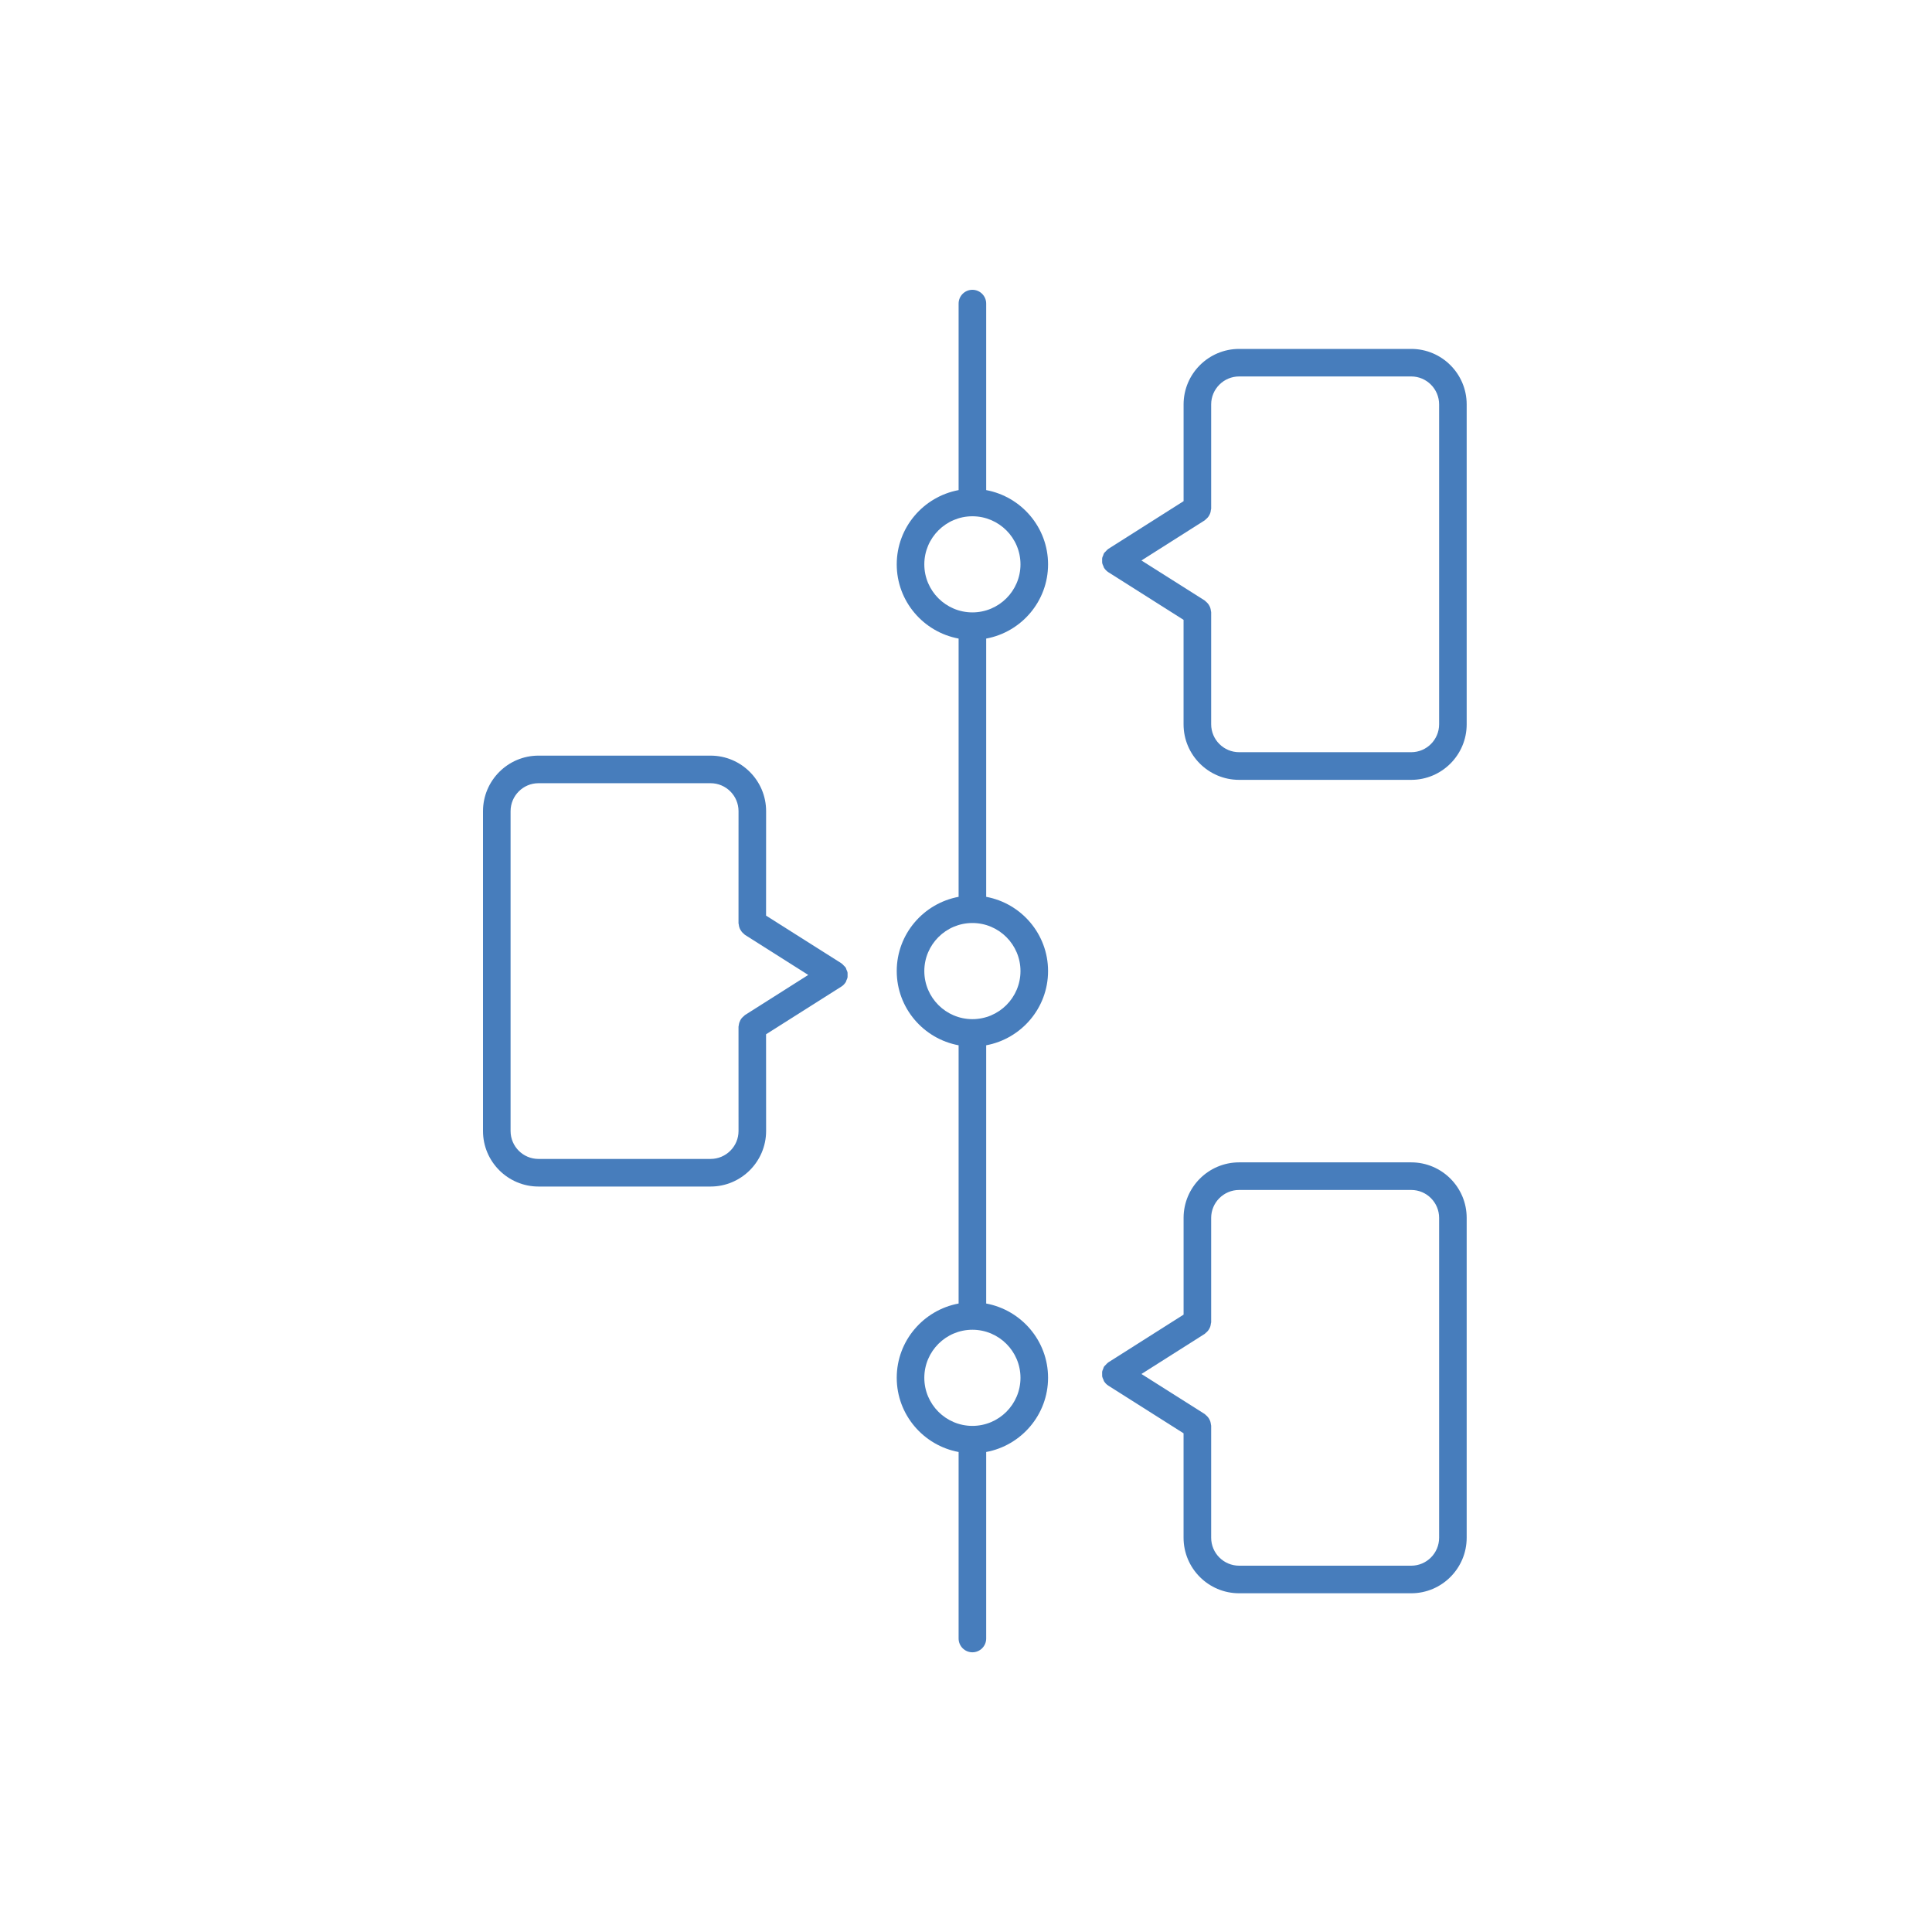 <svg width="80" height="80" viewBox="0 0 80 80" fill="none" xmlns="http://www.w3.org/2000/svg">
<path d="M58.436 14.448H51.31C50.042 14.448 49.01 15.479 49.01 16.747V20.752L45.894 22.728C45.892 22.729 45.89 22.733 45.887 22.734C45.849 22.758 45.819 22.794 45.789 22.829C45.767 22.85 45.743 22.869 45.726 22.894C45.722 22.897 45.718 22.899 45.716 22.904C45.696 22.934 45.692 22.967 45.68 22.999C45.665 23.033 45.648 23.065 45.641 23.1C45.633 23.139 45.638 23.177 45.638 23.217C45.638 23.251 45.635 23.285 45.641 23.32C45.649 23.363 45.67 23.401 45.688 23.441C45.7 23.466 45.702 23.493 45.717 23.517C45.719 23.519 45.722 23.52 45.724 23.524C45.767 23.589 45.823 23.648 45.893 23.693L49.009 25.667V29.994C49.009 31.261 50.04 32.292 51.309 32.292H58.435C59.701 32.292 60.732 31.261 60.732 29.994V16.746C60.733 15.479 59.703 14.448 58.436 14.448ZM59.591 29.99C59.591 30.628 59.073 31.147 58.436 31.147H51.31C50.672 31.147 50.152 30.628 50.152 29.99V25.349C50.152 25.329 50.142 25.312 50.141 25.291C50.136 25.251 50.129 25.213 50.117 25.175C50.104 25.14 50.092 25.108 50.073 25.078C50.056 25.046 50.038 25.017 50.013 24.989C49.989 24.958 49.96 24.933 49.929 24.907C49.913 24.895 49.904 24.878 49.886 24.866L47.265 23.208L49.886 21.545C49.904 21.534 49.912 21.517 49.929 21.504C49.96 21.479 49.989 21.454 50.014 21.423C50.038 21.396 50.055 21.367 50.073 21.335C50.092 21.303 50.104 21.271 50.117 21.236C50.129 21.198 50.136 21.162 50.139 21.123C50.142 21.102 50.152 21.084 50.152 21.064V16.746C50.152 16.108 50.672 15.588 51.31 15.588H58.436C59.073 15.588 59.591 16.108 59.591 16.746V29.99Z" fill="#477DBC"/>
<path d="M43.398 23.369C43.398 21.838 42.29 20.564 40.836 20.294V12.571C40.836 12.256 40.58 12 40.265 12C39.95 12 39.694 12.256 39.694 12.571V20.294C38.24 20.564 37.132 21.838 37.132 23.369C37.132 24.899 38.239 26.172 39.694 26.442V37.136C38.24 37.405 37.132 38.678 37.132 40.209C37.132 41.741 38.239 43.014 39.694 43.283V53.976C38.24 54.246 37.132 55.519 37.132 57.05C37.132 58.58 38.239 59.855 39.694 60.124V67.847C39.694 68.162 39.95 68.418 40.265 68.418C40.58 68.418 40.836 68.162 40.836 67.847V60.124C42.29 59.855 43.398 58.58 43.398 57.05C43.398 55.519 42.29 54.246 40.836 53.976V43.283C42.29 43.014 43.398 41.74 43.398 40.209C43.398 38.678 42.29 37.404 40.836 37.136V26.442C42.291 26.174 43.398 24.899 43.398 23.369ZM38.274 23.369C38.274 22.271 39.167 21.378 40.265 21.378C41.363 21.378 42.256 22.27 42.256 23.369C42.256 24.466 41.363 25.358 40.265 25.358C39.168 25.358 38.274 24.466 38.274 23.369ZM42.256 57.052C42.256 58.15 41.363 59.043 40.265 59.043C39.168 59.043 38.274 58.15 38.274 57.052C38.274 55.955 39.167 55.062 40.265 55.062C41.363 55.062 42.256 55.955 42.256 57.052ZM42.256 40.21C42.256 41.308 41.363 42.201 40.265 42.201C39.168 42.201 38.274 41.308 38.274 40.21C38.274 39.113 39.167 38.22 40.265 38.22C41.363 38.22 42.256 39.113 42.256 40.21Z" fill="#477DBC"/>
<path d="M58.436 48.131H51.31C50.042 48.131 49.01 49.162 49.01 50.429V54.436L45.894 56.412C45.892 56.413 45.89 56.417 45.887 56.418C45.849 56.443 45.819 56.48 45.788 56.513C45.767 56.536 45.743 56.553 45.726 56.578C45.722 56.581 45.718 56.584 45.716 56.588C45.696 56.618 45.692 56.652 45.68 56.683C45.665 56.716 45.648 56.749 45.641 56.785C45.633 56.822 45.638 56.86 45.638 56.9C45.638 56.934 45.635 56.969 45.641 57.004C45.649 57.046 45.67 57.085 45.688 57.125C45.7 57.149 45.702 57.177 45.717 57.2C45.719 57.203 45.722 57.203 45.724 57.207C45.767 57.273 45.823 57.331 45.893 57.376L49.009 59.35V63.674C49.009 64.942 50.04 65.974 51.309 65.974H58.435C59.701 65.974 60.732 64.943 60.732 63.674V50.429C60.733 49.163 59.703 48.131 58.436 48.131ZM59.591 63.674C59.591 64.313 59.073 64.832 58.436 64.832H51.31C50.672 64.832 50.152 64.313 50.152 63.674V59.036C50.152 59.015 50.142 58.998 50.141 58.978C50.136 58.938 50.129 58.9 50.117 58.861C50.104 58.827 50.092 58.795 50.073 58.764C50.056 58.732 50.037 58.703 50.013 58.675C49.989 58.645 49.961 58.619 49.931 58.596C49.913 58.583 49.904 58.564 49.886 58.553L47.265 56.894L49.886 55.232C49.903 55.221 49.911 55.205 49.927 55.193C49.959 55.168 49.989 55.141 50.014 55.11C50.038 55.082 50.055 55.054 50.073 55.023C50.092 54.991 50.104 54.959 50.117 54.924C50.129 54.886 50.136 54.849 50.139 54.809C50.142 54.789 50.152 54.772 50.152 54.75V50.43C50.152 49.792 50.672 49.274 51.31 49.274H58.436C59.073 49.274 59.591 49.792 59.591 50.43V63.674Z" fill="#477DBC"/>
<path d="M35.093 40.259C35.085 40.22 35.066 40.187 35.05 40.151C35.038 40.122 35.034 40.09 35.017 40.063C35.015 40.059 35.01 40.057 35.008 40.054C34.991 40.029 34.966 40.01 34.944 39.987C34.913 39.954 34.884 39.918 34.846 39.894C34.844 39.893 34.843 39.889 34.84 39.888L31.721 37.914L31.723 33.589C31.723 32.321 30.692 31.289 29.423 31.289H22.298C21.032 31.289 20.001 32.32 20 33.589V46.834C20 48.1 21.031 49.132 22.298 49.132H29.423C30.689 49.132 31.721 48.101 31.723 46.833L31.721 42.827L34.84 40.852C34.911 40.807 34.966 40.749 35.009 40.684C35.01 40.682 35.015 40.681 35.017 40.677C35.034 40.651 35.038 40.62 35.049 40.593C35.065 40.555 35.085 40.521 35.093 40.481C35.099 40.445 35.096 40.41 35.096 40.373C35.096 40.333 35.099 40.297 35.093 40.259ZM29.423 47.989H22.298C21.66 47.989 21.142 47.471 21.142 46.833V33.589C21.142 32.95 21.661 32.431 22.298 32.431H29.423C30.061 32.431 30.581 32.95 30.581 33.589L30.58 38.228C30.58 38.25 30.59 38.267 30.592 38.288C30.596 38.326 30.602 38.363 30.615 38.401C30.627 38.436 30.64 38.468 30.658 38.499C30.677 38.53 30.695 38.559 30.718 38.588C30.743 38.617 30.77 38.644 30.802 38.668C30.818 38.68 30.827 38.699 30.846 38.71L33.468 40.37L30.846 42.032C30.828 42.044 30.819 42.06 30.805 42.072C30.773 42.096 30.743 42.124 30.717 42.154C30.694 42.182 30.676 42.21 30.658 42.241C30.641 42.273 30.627 42.305 30.615 42.34C30.602 42.378 30.596 42.415 30.591 42.455C30.589 42.475 30.58 42.492 30.58 42.514L30.581 46.832C30.581 47.47 30.061 47.989 29.423 47.989Z" fill="#477DBC"/>
</svg>
